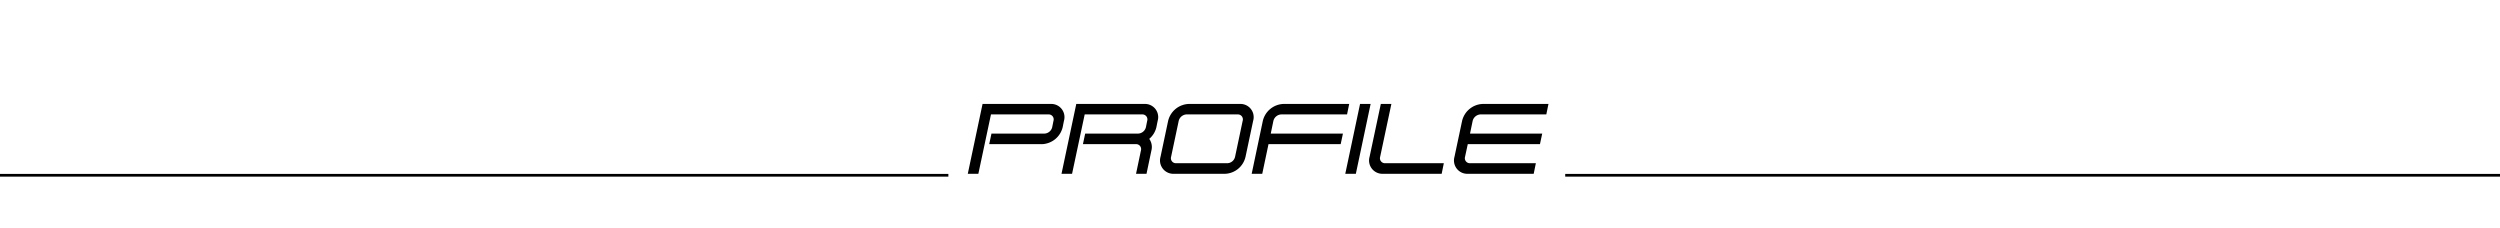<svg xmlns="http://www.w3.org/2000/svg" viewBox="0 0 920 84"><defs><style>.a{fill:none;stroke:#000;stroke-miterlimit:10;}</style></defs><title>title</title><path d="M361.582,38.254H386.67a4.854,4.854,0,0,1,4.86,6.226l-.468,2.34a8.149,8.149,0,0,1-7.523,6.227h-19.51l.828-3.887h19.51a3.061,3.061,0,0,0,2.843-2.34l.468-2.34a1.831,1.831,0,0,0-1.8-2.375h-21.2l-4.643,21.849h-3.888Z"/><path d="M419.862,55.387a1.825,1.825,0,0,0-1.836-2.34H398.517l.828-3.887h19.509a3.062,3.062,0,0,0,2.844-2.34l.468-2.34a1.831,1.831,0,0,0-1.8-2.375h-21.2l-4.644,21.849h-3.887l5.435-25.7h25.089a4.854,4.854,0,0,1,4.86,6.226l-.468,2.34a8.058,8.058,0,0,1-2.628,4.284,5.142,5.142,0,0,1,.792,4.283l-1.8,8.567h-3.852Z"/><path d="M427.066,57.727l2.808-13.247a8.113,8.113,0,0,1,7.559-6.226h18.861a4.854,4.854,0,0,1,4.86,6.226l-2.808,13.247a8.033,8.033,0,0,1-7.487,6.227H432A4.9,4.9,0,0,1,427.066,57.727Zm6.7-13.247-2.808,13.247a1.839,1.839,0,0,0,1.836,2.339h18.862a3.028,3.028,0,0,0,2.844-2.339L457.3,44.48a1.831,1.831,0,0,0-1.8-2.375H436.641A3.139,3.139,0,0,0,433.761,44.48Z"/><path d="M464.721,44.48a8.114,8.114,0,0,1,7.558-6.226h24.226l-.792,3.851H471.488a3.139,3.139,0,0,0-2.88,2.375l-.971,4.68H494.2l-.828,3.887H466.809l-2.3,10.907h-3.888Z"/><path d="M500.5,38.254h3.889l-5.436,25.7h-3.889Z"/><path d="M504,57.727l4.141-19.473h3.886l-4.139,19.473a1.839,1.839,0,0,0,1.836,2.339h21.6l-.791,3.888h-21.6A4.9,4.9,0,0,1,504,57.727Z"/><path d="M535.244,57.727l2.809-13.247a8.114,8.114,0,0,1,7.558-6.226h24.225l-.791,3.851H544.819a3.14,3.14,0,0,0-2.88,2.375l-.971,4.68h26.565l-.828,3.887H540.141l-1.009,4.68a1.839,1.839,0,0,0,1.836,2.339h24.225l-.793,3.888H540.176A4.9,4.9,0,0,1,535.244,57.727Z"/><line class="a" y1="64.5" x2="349" y2="64.5"/><line class="a" x1="576" y1="64.5" x2="920" y2="64.5"/></svg>